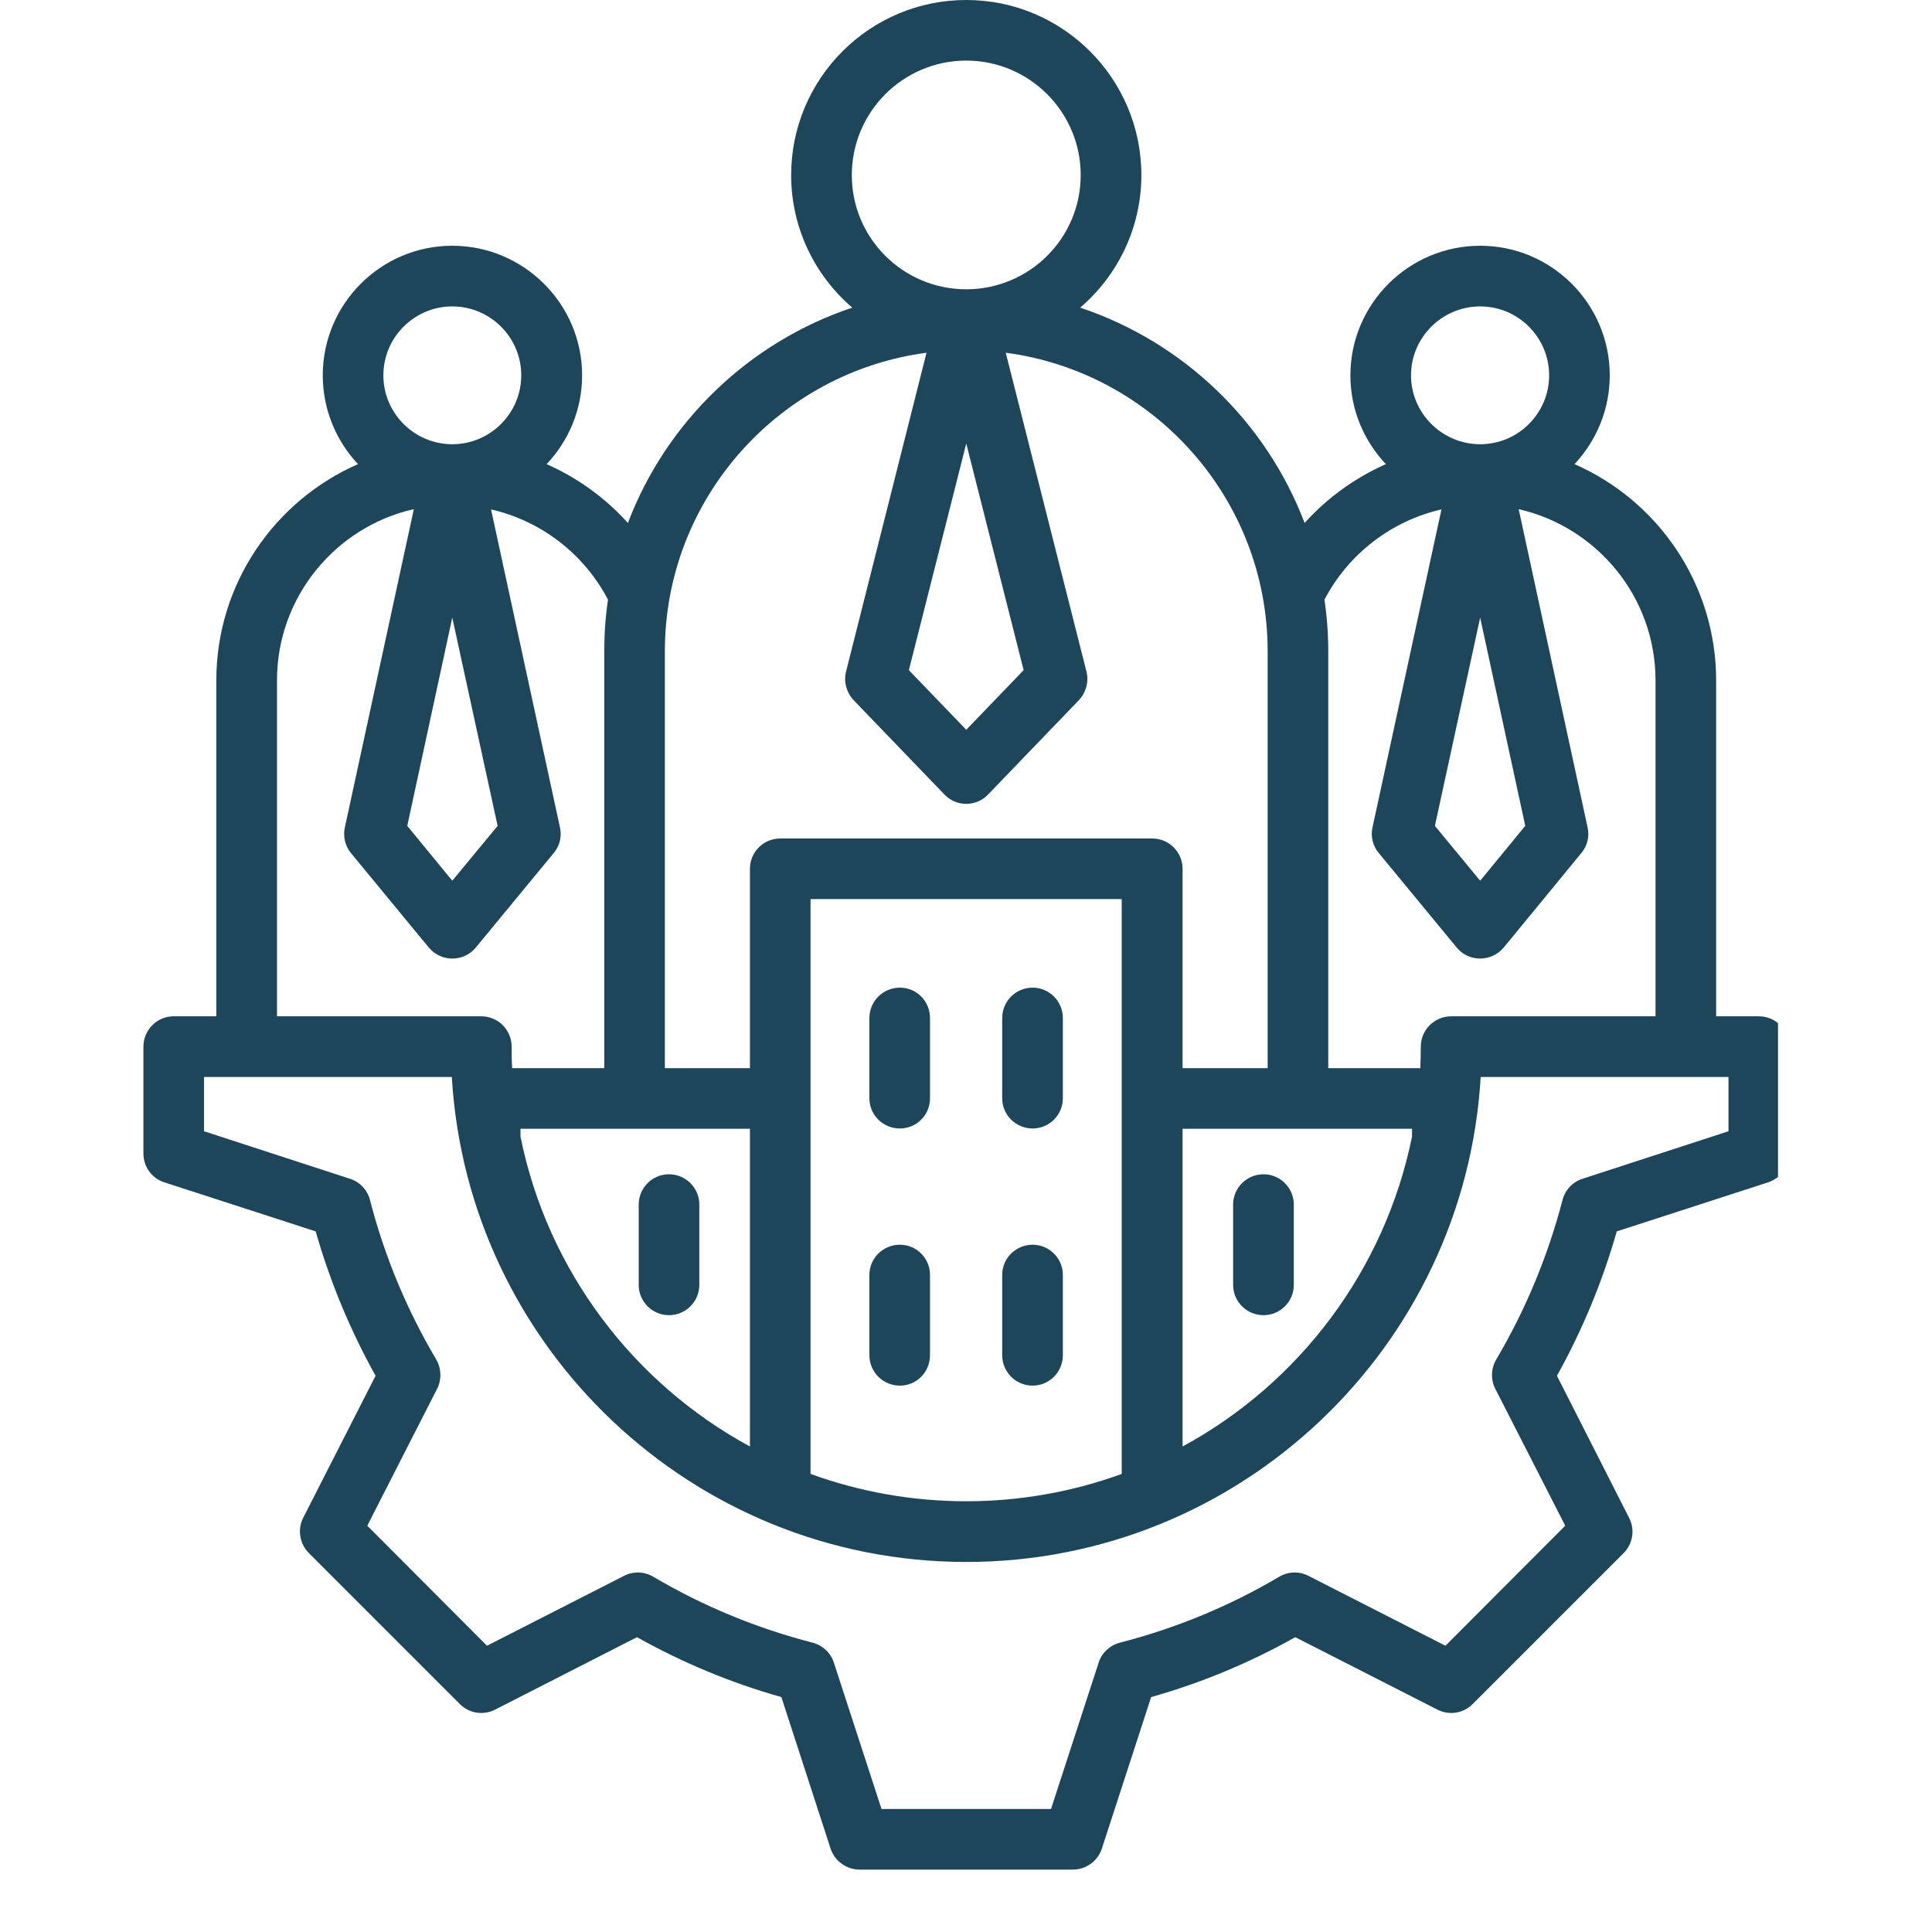 <svg xmlns="http://www.w3.org/2000/svg" xmlns:xlink="http://www.w3.org/1999/xlink" width="40" viewBox="0 0 30 30" height="40" preserveAspectRatio="xMidYMid meet"><defs><clipPath id="9aef378a88"><path d="M 2.207 0 L 27.609 0 L 27.609 29.031 L 2.207 29.031 Z M 2.207 0 " clip-rule="nonzero"></path></clipPath></defs><g clip-path="url(#9aef378a88)"><path fill="#1e465a" d="M 26.84 16.723 L 22.992 16.723 C 22.746 20.918 19.258 24.254 15.004 24.254 C 10.75 24.254 7.262 20.918 7.016 16.723 L 3.168 16.723 L 3.168 17.566 L 5.438 18.305 C 5.59 18.355 5.707 18.48 5.746 18.637 C 5.969 19.504 6.316 20.336 6.773 21.109 C 6.855 21.25 6.859 21.422 6.789 21.562 L 5.703 23.691 L 7.562 25.555 L 9.691 24.469 C 9.836 24.395 10.008 24.402 10.145 24.484 C 10.918 24.941 11.754 25.285 12.621 25.508 C 12.777 25.551 12.902 25.668 12.949 25.82 L 13.688 28.09 L 16.32 28.09 L 17.059 25.82 C 17.105 25.668 17.23 25.551 17.387 25.508 C 18.254 25.285 19.09 24.941 19.863 24.484 C 20 24.402 20.172 24.395 20.316 24.469 L 22.445 25.555 L 24.305 23.691 L 23.219 21.566 C 23.145 21.422 23.152 21.25 23.234 21.109 C 23.691 20.336 24.035 19.504 24.262 18.637 C 24.301 18.48 24.418 18.355 24.57 18.305 L 26.84 17.566 Z M 4.301 15.781 L 7.473 15.781 C 7.734 15.781 7.945 15.992 7.945 16.254 C 7.945 16.363 7.945 16.477 7.953 16.586 L 9.383 16.586 L 9.383 10.113 C 9.383 9.84 9.402 9.574 9.441 9.312 C 9.066 8.594 8.395 8.086 7.625 7.91 L 8.695 12.848 C 8.727 12.988 8.691 13.137 8.598 13.246 L 7.387 14.715 C 7.199 14.941 6.848 14.941 6.66 14.715 L 5.449 13.246 C 5.359 13.137 5.324 12.988 5.355 12.848 L 6.426 7.906 C 5.211 8.18 4.301 9.27 4.301 10.566 Z M 5.953 5.828 C 5.953 6.418 6.434 6.898 7.023 6.898 C 7.613 6.898 8.094 6.418 8.094 5.828 C 8.094 5.238 7.613 4.758 7.023 4.758 C 6.434 4.758 5.953 5.238 5.953 5.828 Z M 7.023 9.59 L 7.727 12.824 L 7.023 13.676 L 6.324 12.824 Z M 10.324 10.113 L 10.324 16.586 L 11.645 16.586 L 11.645 13.492 C 11.645 13.23 11.855 13.02 12.117 13.02 L 17.891 13.02 C 18.152 13.02 18.363 13.23 18.363 13.492 L 18.363 16.586 L 19.684 16.586 L 19.684 10.113 C 19.684 7.742 17.91 5.781 15.617 5.477 L 16.871 10.43 C 16.91 10.586 16.863 10.754 16.754 10.871 L 15.344 12.336 C 15.16 12.531 14.848 12.531 14.664 12.336 L 13.254 10.871 C 13.145 10.754 13.098 10.586 13.137 10.43 L 14.387 5.477 C 12.098 5.781 10.324 7.742 10.324 10.113 Z M 13.227 2.719 C 13.227 3.699 14.023 4.492 15.004 4.492 C 15.984 4.492 16.781 3.699 16.781 2.719 C 16.781 1.738 15.984 0.941 15.004 0.941 C 14.023 0.941 13.227 1.738 13.227 2.719 Z M 15.004 6.887 L 15.895 10.406 L 15.004 11.332 L 14.113 10.406 Z M 18.363 22.461 L 18.363 17.527 L 21.926 17.527 L 21.926 17.648 C 21.504 19.727 20.172 21.48 18.363 22.461 Z M 17.418 13.961 L 17.418 22.887 C 15.867 23.453 14.141 23.453 12.586 22.887 L 12.586 13.961 Z M 8.082 17.527 L 11.645 17.527 L 11.645 22.461 C 9.836 21.48 8.5 19.727 8.082 17.648 Z M 20.566 9.312 C 20.605 9.574 20.625 9.84 20.625 10.113 L 20.625 16.586 L 22.055 16.586 C 22.059 16.477 22.062 16.363 22.062 16.254 C 22.062 15.992 22.273 15.781 22.535 15.781 L 25.707 15.781 L 25.707 10.566 C 25.707 9.27 24.797 8.184 23.582 7.906 L 24.652 12.848 C 24.684 12.988 24.648 13.137 24.555 13.246 L 23.348 14.715 C 23.156 14.941 22.809 14.941 22.621 14.715 L 21.41 13.246 C 21.316 13.137 21.281 12.988 21.312 12.848 L 22.383 7.91 C 21.613 8.086 20.941 8.594 20.566 9.312 Z M 21.91 5.828 C 21.91 6.418 22.395 6.898 22.984 6.898 C 23.574 6.898 24.055 6.418 24.055 5.828 C 24.055 5.238 23.574 4.758 22.984 4.758 C 22.395 4.758 21.91 5.238 21.91 5.828 Z M 22.984 9.59 L 23.684 12.824 L 22.984 13.676 L 22.281 12.824 Z M 27.781 16.254 L 27.781 17.91 C 27.781 18.113 27.652 18.293 27.457 18.359 L 25.105 19.121 C 24.883 19.902 24.57 20.656 24.176 21.363 L 25.297 23.57 C 25.391 23.75 25.355 23.973 25.211 24.117 L 22.867 26.461 C 22.723 26.605 22.504 26.641 22.32 26.547 L 20.113 25.422 C 19.406 25.82 18.652 26.133 17.875 26.352 L 17.109 28.707 C 17.047 28.898 16.863 29.031 16.66 29.031 L 13.348 29.031 C 13.145 29.031 12.961 28.898 12.898 28.707 L 12.133 26.352 C 11.355 26.133 10.602 25.82 9.891 25.422 L 7.688 26.547 C 7.504 26.641 7.285 26.605 7.141 26.461 L 4.797 24.117 C 4.652 23.973 4.617 23.75 4.707 23.57 L 5.832 21.363 C 5.438 20.656 5.125 19.902 4.902 19.121 L 2.551 18.359 C 2.355 18.297 2.227 18.113 2.227 17.91 L 2.227 16.254 C 2.227 15.992 2.438 15.781 2.695 15.781 L 3.359 15.781 L 3.359 10.566 C 3.359 9.066 4.266 7.773 5.559 7.207 C 5.219 6.844 5.012 6.359 5.012 5.828 C 5.012 4.719 5.914 3.816 7.023 3.816 C 8.133 3.816 9.039 4.719 9.039 5.828 C 9.039 6.363 8.828 6.848 8.488 7.207 C 8.965 7.418 9.398 7.73 9.75 8.121 C 10.348 6.547 11.633 5.312 13.234 4.777 C 12.656 4.281 12.285 3.543 12.285 2.719 C 12.285 1.219 13.504 0 15.004 0 C 16.504 0 17.723 1.219 17.723 2.719 C 17.723 3.543 17.352 4.281 16.773 4.777 C 18.375 5.312 19.66 6.547 20.258 8.121 C 20.609 7.73 21.043 7.418 21.52 7.207 C 21.18 6.848 20.969 6.363 20.969 5.828 C 20.969 4.719 21.875 3.816 22.984 3.816 C 24.094 3.816 24.996 4.719 24.996 5.828 C 24.996 6.359 24.789 6.844 24.449 7.207 C 25.742 7.773 26.648 9.066 26.648 10.566 L 26.648 15.781 L 27.312 15.781 C 27.57 15.781 27.781 15.992 27.781 16.254 Z M 16.035 21.516 C 15.773 21.516 15.562 21.305 15.562 21.043 L 15.562 19.797 C 15.562 19.539 15.773 19.328 16.035 19.328 C 16.293 19.328 16.504 19.539 16.504 19.797 L 16.504 21.043 C 16.504 21.305 16.293 21.516 16.035 21.516 Z M 13.973 21.516 C 13.711 21.516 13.5 21.305 13.5 21.043 L 13.5 19.797 C 13.5 19.539 13.711 19.328 13.973 19.328 C 14.234 19.328 14.441 19.539 14.441 19.797 L 14.441 21.043 C 14.441 21.305 14.234 21.516 13.973 21.516 Z M 16.035 17.523 C 15.773 17.523 15.562 17.312 15.562 17.055 L 15.562 15.809 C 15.562 15.547 15.773 15.336 16.035 15.336 C 16.293 15.336 16.504 15.547 16.504 15.809 L 16.504 17.055 C 16.504 17.312 16.293 17.523 16.035 17.523 Z M 13.973 17.523 C 13.711 17.523 13.5 17.312 13.5 17.055 L 13.5 15.809 C 13.5 15.547 13.711 15.336 13.973 15.336 C 14.234 15.336 14.441 15.547 14.441 15.809 L 14.441 17.055 C 14.441 17.312 14.234 17.523 13.973 17.523 Z M 10.387 20.422 C 10.129 20.422 9.918 20.211 9.918 19.953 L 9.918 18.703 C 9.918 18.445 10.129 18.234 10.387 18.234 C 10.648 18.234 10.859 18.445 10.859 18.703 L 10.859 19.953 C 10.859 20.211 10.648 20.422 10.387 20.422 Z M 20.09 19.953 C 20.09 20.211 19.879 20.422 19.621 20.422 C 19.359 20.422 19.148 20.211 19.148 19.953 L 19.148 18.703 C 19.148 18.445 19.359 18.234 19.621 18.234 C 19.879 18.234 20.09 18.445 20.09 18.703 Z M 20.09 19.953 " fill-opacity="1" fill-rule="evenodd"></path></g></svg>